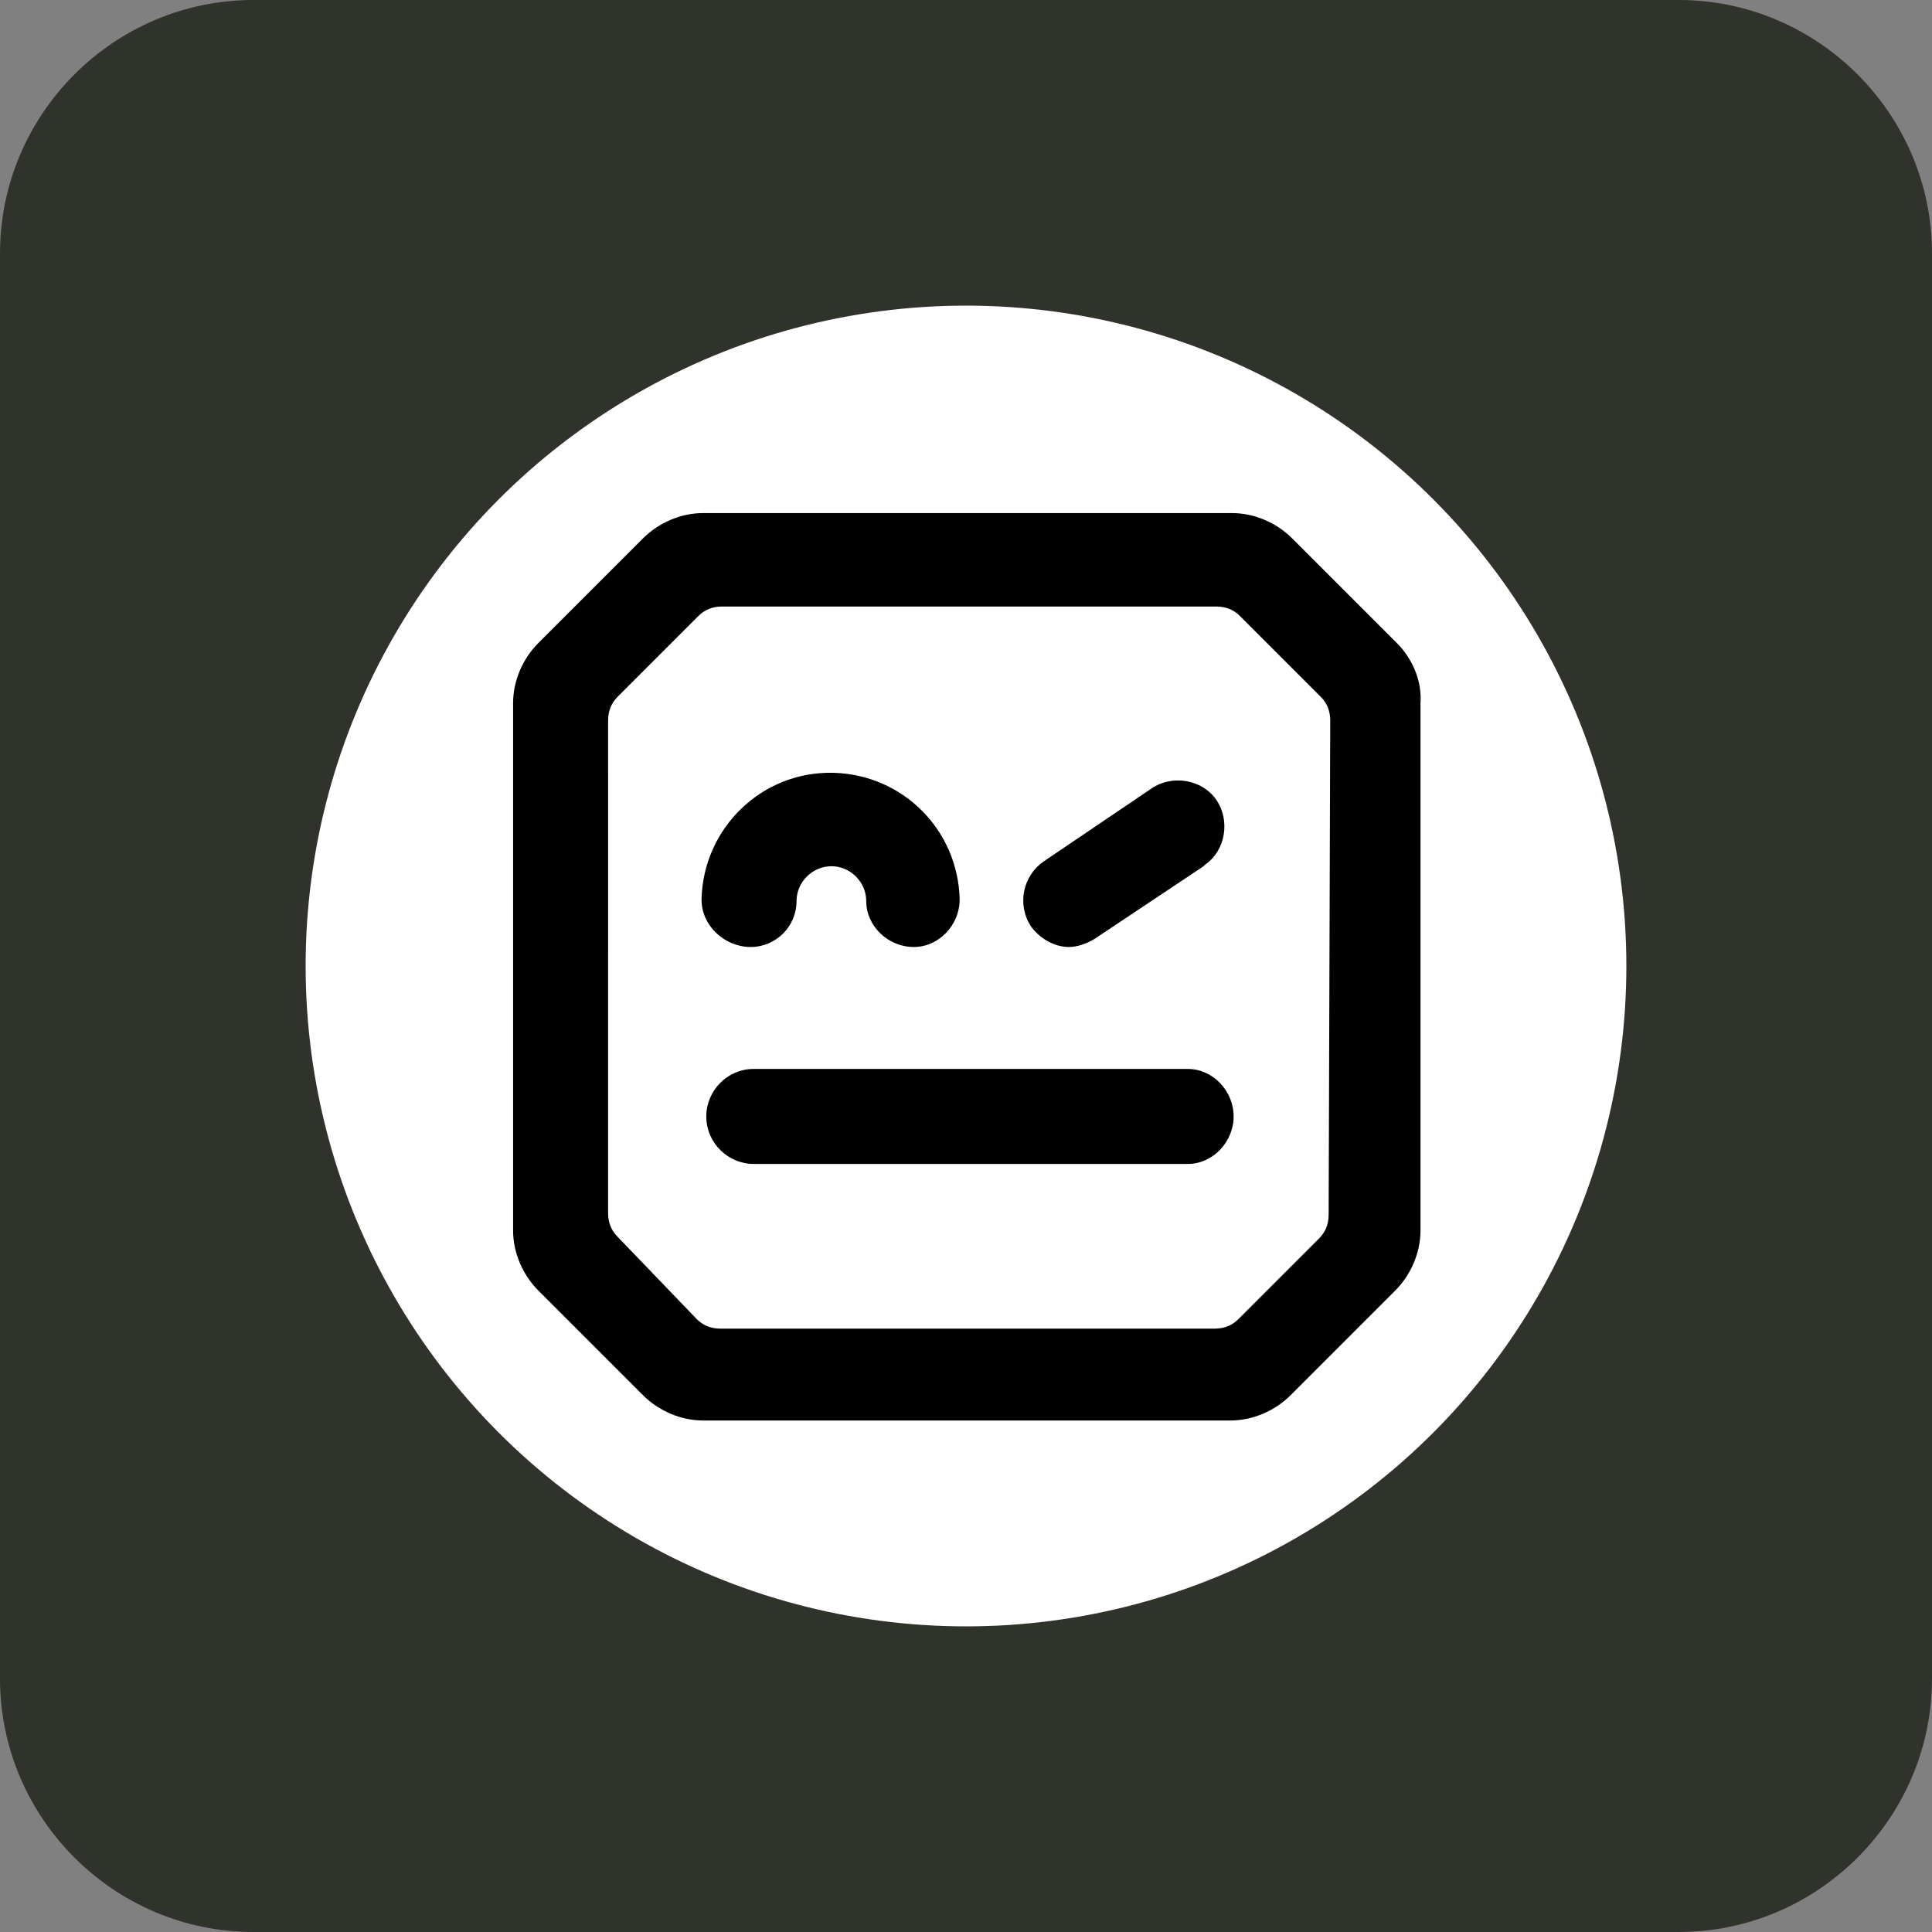 <svg xmlns="http://www.w3.org/2000/svg" xmlns:xlink="http://www.w3.org/1999/xlink" id="Layer_1" x="0px" y="0px" viewBox="0 0 122 122" style="enable-background:new 0 0 122 122;" xml:space="preserve"><rect x="0" y="0" width="122" height="122" fill="#808080" stroke="none"/><style type="text/css">	.st0{fill:#30332C;}	.st1{fill:#FFFFFF;}</style><path class="st0" d="M16,0h90c8.8,0,16,7.2,16,16v90c0,8.8-7.2,16-16,16H16c-8.8,0-16-7.2-16-16V16C0,7.2,7.2,0,16,0z"></path><g>	<circle class="st1" cx="61" cy="61" r="41.7"></circle>	<path d="M44.3,56.8c0.1-4.5,3.8-8.1,8.3-8c4.4,0.1,7.9,3.6,8,8c0,1.6-1.3,3-2.9,3c-1.6,0-3-1.3-3-2.9c0,0,0,0,0,0  c0-1.2-1-2.2-2.2-2.2c-1.2,0-2.2,1-2.2,2.2c0,1.6-1.3,2.9-2.9,2.9S44.3,58.5,44.3,56.8 M77.9,70.5c0,1.6-1.3,3-2.9,3c0,0,0,0,0,0  H47.6c-1.6,0-3-1.3-3-3c0-1.6,1.3-3,3-3H75C76.6,67.5,77.9,68.9,77.9,70.5 M65.1,58.5c-0.9-1.4-0.5-3.2,0.8-4.1l6.8-4.6  c1.3-0.9,3.2-0.6,4.1,0.7c0.9,1.3,0.6,3.2-0.7,4.1c0,0-0.1,0.1-0.1,0.1l-6.9,4.6c-0.5,0.3-1.1,0.5-1.6,0.5  C66.6,59.8,65.7,59.3,65.1,58.5 M83.9,76.7c0,0.6-0.2,1.1-0.6,1.5l-5.1,5.1c-0.4,0.4-0.9,0.6-1.5,0.6H45.5c-0.6,0-1.1-0.2-1.5-0.6  L39,78.1c-0.4-0.4-0.6-0.9-0.6-1.5V45.5c0-0.6,0.2-1.1,0.6-1.5l5.1-5.1c0.4-0.4,0.9-0.6,1.5-0.6h31.2c0.6,0,1.1,0.2,1.5,0.6  l5.1,5.1c0.4,0.4,0.6,0.9,0.6,1.5L83.9,76.7z M88.2,40.6L81.6,34c-1-1-2.4-1.6-3.8-1.6H44.4c-1.4,0-2.8,0.6-3.8,1.6L34,40.6  c-1,1-1.6,2.4-1.6,3.8v33.3c0,1.4,0.6,2.8,1.6,3.8l6.6,6.6c1,1,2.4,1.6,3.8,1.6h33.3c1.4,0,2.8-0.6,3.8-1.6l6.6-6.6  c1-1,1.6-2.4,1.6-3.8V44.4C89.8,43,89.2,41.6,88.2,40.6"></path></g></svg>